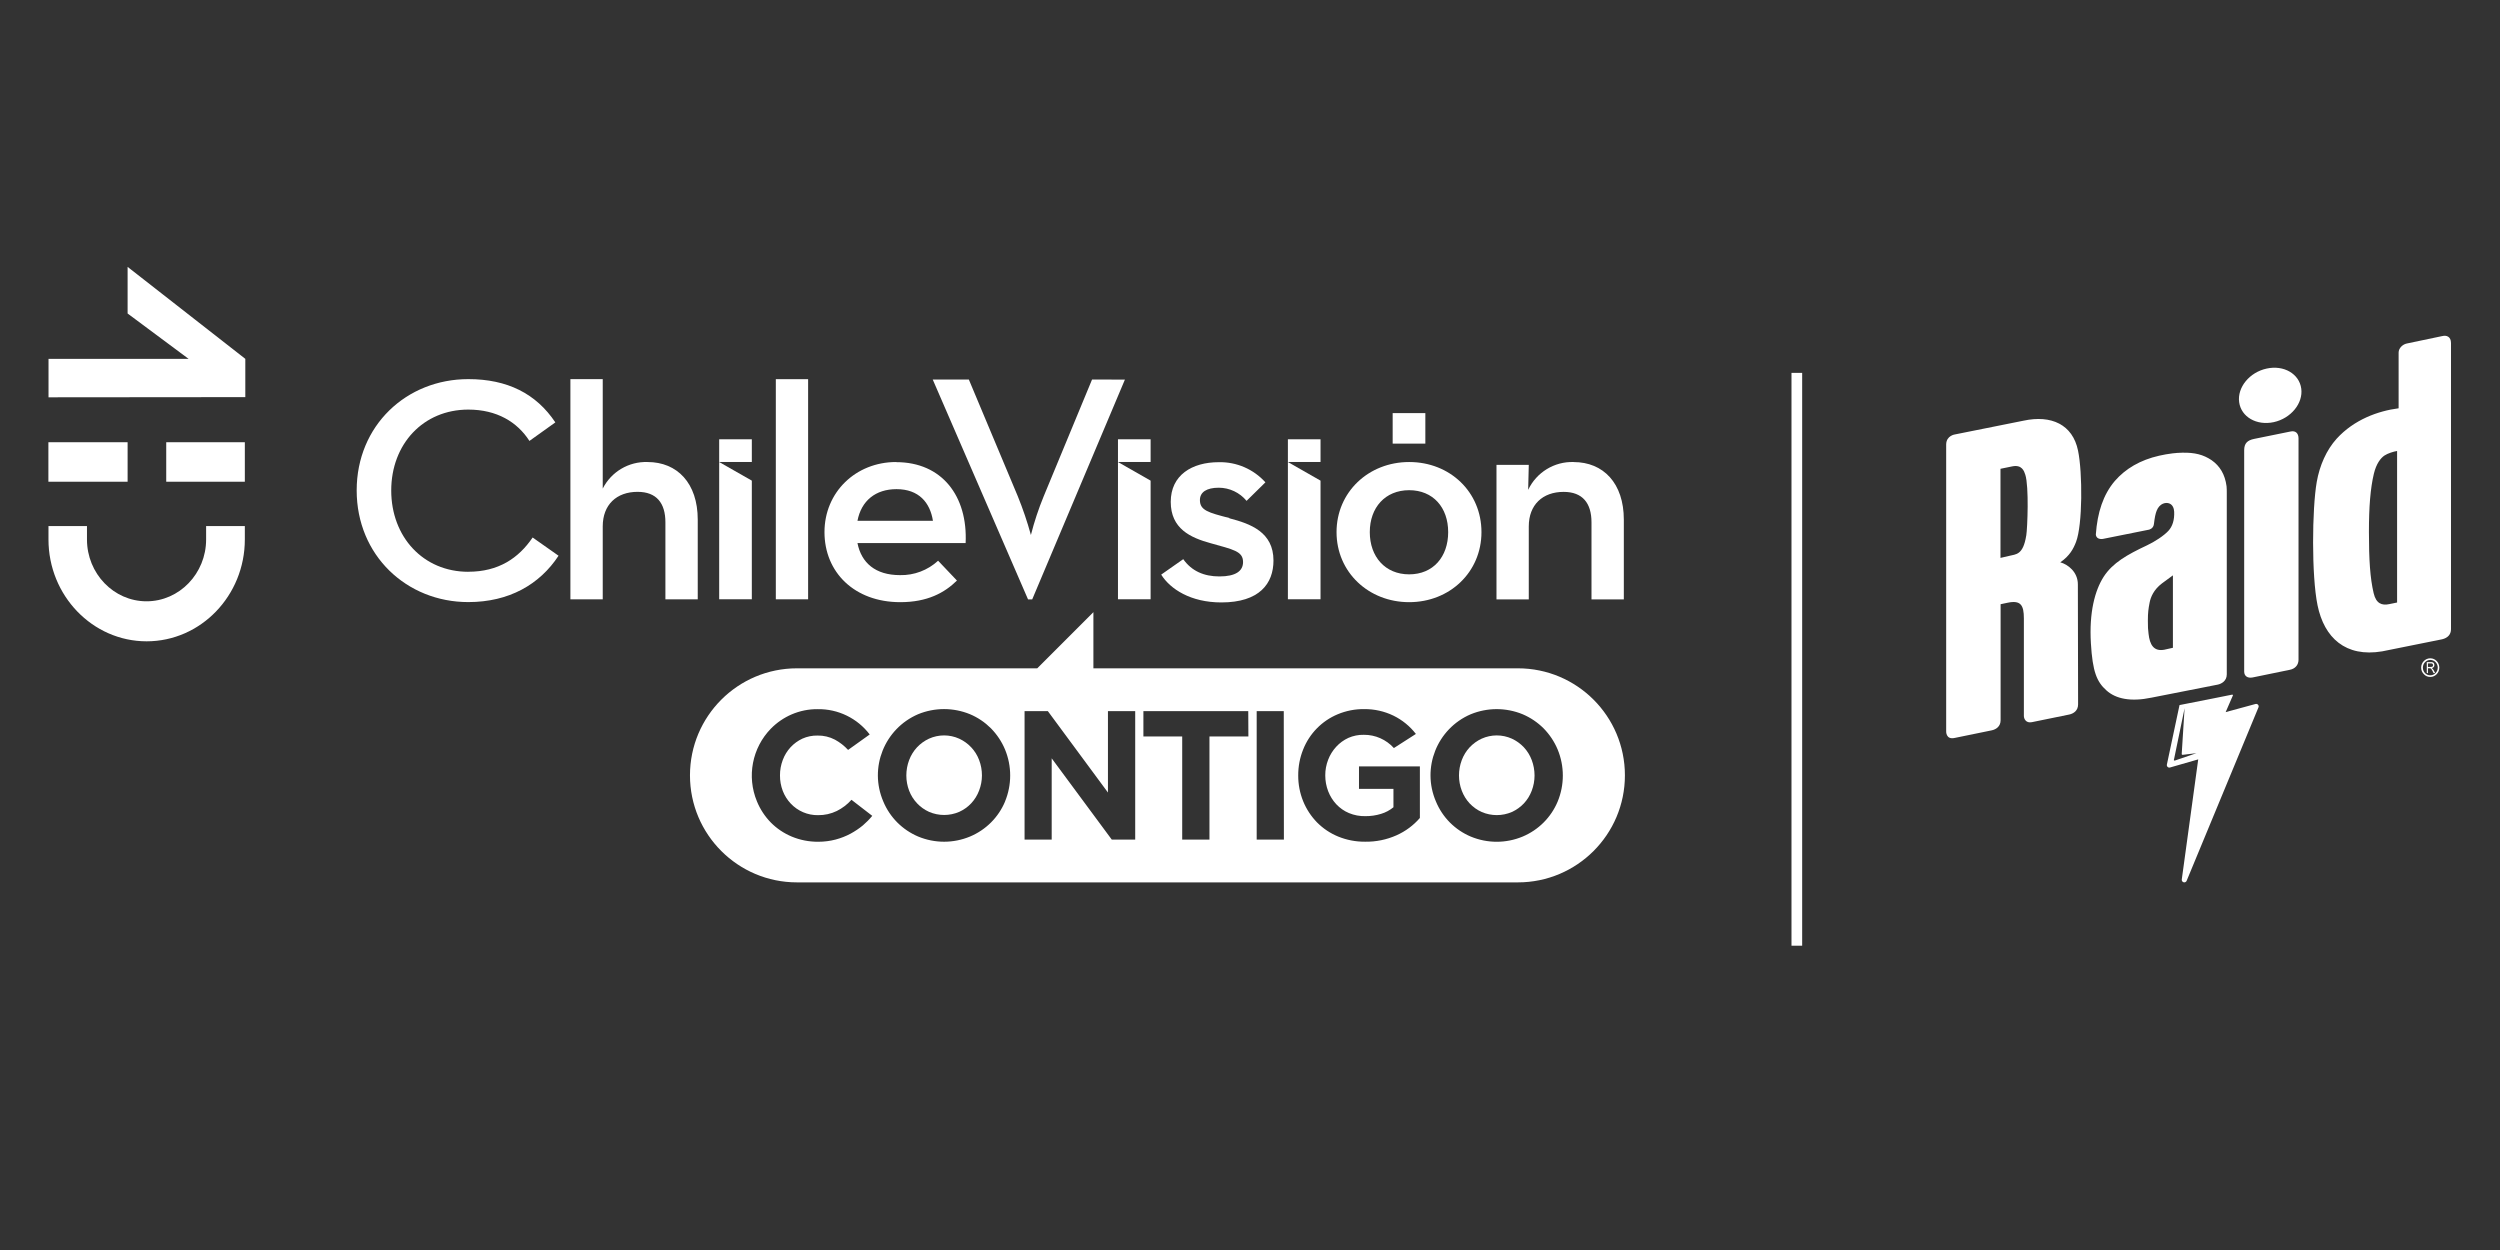 <?xml version="1.0" encoding="utf-8"?>
<svg xmlns="http://www.w3.org/2000/svg" id="Capa_1" data-name="Capa 1" viewBox="0 0 576 288">
  <rect x="0" y="0" width="576" height="288" fill="#333333" stroke="none"/>
  <defs>
    <style>
      .cls-1 {
        fill: #fff;
      }
    </style>
  </defs>
  <g id="Logos">
    <g>
      <g>
        <path class="cls-1" d="M478.74,134.64c0-2.87-2.3-4.61-4.05-5.08,2.19-1.51,3.03-3.14,3.63-4.7,1.51-3.92,1.52-15.91.46-21.04-1.23-6.01-6.16-8.28-12.58-6.89l-15.76,3.16s-1.99.24-2.04,2.28v66.08s-.13,2.04,1.97,1.57c0,0,7.27-1.48,8.53-1.75,1.03-.22,2.04-.92,2.04-2.32v-26.74s1.29-.27,1.62-.34c3.03-.64,3.74.58,3.74,3.6v22.49c0,.66.49,1.7,1.83,1.43l4.31-.88h0c1.85-.37,3.73-.76,4.31-.88,1.03-.22,2.04-.92,2.04-2.32v-1.53h0s-.05-26.13-.05-26.13ZM466.84,123.41c-.72,4.53-2.4,4.27-3.9,4.66-.71.18-2.03.47-2.03.47v-20.53s1.94-.39,2.68-.55c2.27-.48,2.77,1.09,3.04,1.92.87,2.7.5,12.25.22,14.03ZM478.74,134.64c0-2.87-2.3-4.61-4.05-5.08,2.19-1.51,3.03-3.14,3.63-4.7,1.51-3.92,1.52-15.91.46-21.04-1.23-6.01-6.16-8.28-12.58-6.89l-15.76,3.16s-1.99.24-2.04,2.28v66.08s-.13,2.04,1.97,1.57c0,0,7.27-1.48,8.53-1.75,1.03-.22,2.04-.92,2.04-2.32v-26.74s1.29-.27,1.62-.34c3.03-.64,3.74.58,3.74,3.6v22.49c0,.66.49,1.7,1.83,1.43l4.31-.88h0c1.85-.37,3.73-.76,4.31-.88,1.03-.22,2.04-.92,2.04-2.32v-1.53h0s-.05-26.13-.05-26.13ZM466.84,123.41c-.72,4.53-2.4,4.27-3.9,4.66-.71.18-2.03.47-2.03.47v-20.53s1.94-.39,2.68-.55c2.27-.48,2.77,1.09,3.04,1.92.87,2.7.5,12.25.22,14.03ZM530.21,89.52c.46,3.41-2.38,6.87-6.33,7.74-3.95.86-7.52-1.2-7.98-4.6-.46-3.41,2.38-6.88,6.33-7.74,3.95-.87,7.52,1.2,7.98,4.61ZM529.58,100.99v51.02c0,1.12-.7,2.07-2.04,2.32-.88.17-7.65,1.57-8.51,1.75-1.16.24-1.97-.3-1.97-1.35v-51c0-1.61.76-2.28,2.26-2.6.5-.1,7.71-1.55,8.41-1.71,1.2-.27,1.85.45,1.85,1.57ZM562.75,77.42c-.47.12-7.69,1.62-8.2,1.72-.97.19-1.91,1.07-1.91,2.09v12.84c-4.73.61-10.25,2.6-14.27,7-2.36,2.61-3.93,6.18-4.59,9.95-1.09,6.22-1.22,21.62.18,28.43,1.54,7.51,6.47,12.04,14.9,10.62,0,0,13.18-2.63,13.81-2.78,1.27-.3,2.04-1.1,2.04-2.32,0-.55,0-65.93,0-65.93,0-1.53-1.09-1.84-1.97-1.61ZM552.29,103.91v34.91c-.07.02-1.61.33-1.81.37-1.69.36-3.02-.11-3.59-2.52-.82-3.47-1.09-7.7-1.09-14.15,0-5.76.34-10.01,1.13-13.34.57-2.4,1.61-3.66,2.44-4.22.75-.51,2.16-.94,2.91-1.05ZM484.43,124.18l10.67-2.14s1.03-.19,1.16-1.28c.18-1.53.36-2.39.63-3.08.68-1.74,2.15-2.03,2.98-1.66.73.33,1.01,1.07,1.06,1.89.08,1.88-.39,3.38-1.33,4.39-1.05,1.14-3.15,2.51-4.94,3.35-4.59,2.16-7.9,4.03-9.98,7.24-2.03,3.17-3.36,8.23-2.94,15.29.39,6.64,1.37,8.9,3.57,10.88,2.18,1.98,5.63,2.67,10.38,1.68,0,0,14.44-2.82,15.3-3.01.78-.17,2.06-.79,2.06-2.36v-41.72c0-.55,0-1.12-.05-1.61-.36-2.77-1.57-4.7-3.44-6.01-1.93-1.3-3.92-1.79-6.79-1.73-.73.01-1.46.07-2.19.15-.89.11-2.26.33-3.1.54-4.38.99-7.77,3-10.22,5.82-2.69,3.16-4.02,7.26-4.38,12.33.09,1.27,1.55,1.03,1.55,1.03ZM498.8,149.67c-2.61.54-3.49-1.15-3.77-3.62-.13-1.14-.16-1.37-.16-3.02,0-1.92.12-2.72.4-4.18.23-1.24.93-2.98,2.84-4.43.75-.57,2.53-1.86,2.53-1.86v16.69s-1.44.31-1.83.41Z"/>
        <g>
          <path class="cls-1" d="M559.98,154s-.06-.03-.09-.03h-.49v1.11h-.27v-2.53h.98c.18,0,.33.02.43.06.13.07.16.09.25.22.06.13.09.29.09.41,0,.19-.03.31-.15.44-.12.12-.24.2-.46.26.06.03.1.06.19.12.08.08.14.15.24.32l.36.7h-.36l-.28-.54c-.09-.16-.15-.26-.21-.35-.06-.08-.08-.09-.14-.15t-.07-.05ZM559.98,152.84h-.58v.82h.64c.12,0,.21,0,.31-.03.06-.03.1-.06.16-.14.06-.1.05-.15.05-.24,0-.13-.03-.22-.09-.28-.09-.1-.21-.13-.37-.13h-.12Z"/>
          <path class="cls-1" d="M559.94,151.67c.58,0,1.1.25,1.47.63.37.38.61.92.61,1.52,0,1.2-.95,2.15-2.08,2.15-.58,0-1.1-.22-1.47-.63-.4-.38-.64-.91-.64-1.52,0-1.17.95-2.15,2.11-2.15M559.94,152.05c-.95,0-1.71.79-1.71,1.77,0,.51.19.95.49,1.26.31.32.74.51,1.22.51.95,0,1.72-.79,1.72-1.77,0-.47-.18-.92-.52-1.27-.3-.31-.73-.5-1.19-.5"/>
        </g>
      </g>
      <path class="cls-1" d="M520.26,162.38c-.15-.17-.38-.24-.59-.18l-6.88,1.87,1.69-3.89c-.07-.09-.05-.06-.12-.15l-12.2,2.42-2.91,13.7c-.04.2.02.41.17.55.15.14.36.19.56.13l6.49-1.87-3.79,27.67c-.04.29.14.57.43.65.05.01.1.02.15.02.23,0,.45-.14.54-.36l16.55-39.96c.09-.21.05-.44-.1-.61ZM501.14,175.21c-.43.15-.23-.33-.23-.33l2.42-11.71-.66,10.49s-.06.29.25.25l3.14-.38-4.91,1.68Z"/>
    </g>
  </g>
  <g>
    <path class="cls-1" d="M351.1,172.18c-.78-.83-1.72-1.51-2.76-1.99-2.22-1-4.75-1-6.97,0-1.04.48-1.97,1.16-2.76,1.99-.79.85-1.4,1.85-1.81,2.93-.43,1.14-.65,2.34-.65,3.56,0,1.2.22,2.4.65,3.52.41,1.08,1.02,2.07,1.81,2.92.78.83,1.72,1.5,2.76,1.97,2.23.96,4.75.96,6.97,0,1.04-.47,1.97-1.14,2.76-1.97.79-.85,1.4-1.84,1.81-2.92.43-1.13.65-2.32.65-3.52,0-1.22-.22-2.42-.65-3.56-.41-1.09-1.02-2.08-1.81-2.93Z"/>
    <path class="cls-1" d="M223.76,172.18c-.78-.84-1.72-1.51-2.76-1.99-2.21-1-4.75-1-6.96,0-1.04.48-1.98,1.16-2.76,1.99-.79.85-1.4,1.85-1.81,2.93-.43,1.14-.65,2.34-.65,3.56,0,1.2.22,2.4.65,3.52.41,1.07,1.03,2.05,1.82,2.89.78.83,1.72,1.5,2.76,1.97,2.22.96,4.74.96,6.96,0,1.04-.47,1.98-1.14,2.76-1.97.79-.85,1.4-1.84,1.81-2.92.43-1.11.66-2.3.66-3.49,0-1.22-.21-2.42-.65-3.56-.41-1.09-1.03-2.09-1.83-2.94Z"/>
    <path class="cls-1" d="M349.72,153.98h-97.8v-12.94l-12.94,12.94h-55.35c-13.62,0-24.66,11.04-24.66,24.66s11.04,24.66,24.66,24.66h166.09c13.62,0,24.66-11.04,24.66-24.66s-11.04-24.66-24.66-24.66ZM198.82,190.16c-.88.73-1.84,1.37-2.85,1.92-1.09.58-2.24,1.03-3.44,1.35-1.29.34-2.63.51-3.97.51-2.11.02-4.19-.38-6.14-1.19-1.81-.76-3.46-1.86-4.84-3.26-1.36-1.4-2.44-3.04-3.18-4.85-2.38-5.73-1.11-12.33,3.22-16.77,1.37-1.39,3-2.51,4.79-3.28,1.89-.81,3.92-1.22,5.97-1.2,4.7-.08,9.16,2.09,12,5.83l-4.98,3.56c-.87-.95-1.89-1.74-3.02-2.36-1.24-.65-2.63-.98-4.03-.95-1.2-.02-2.39.22-3.48.71-1.03.48-1.96,1.16-2.73,1.99-.78.85-1.39,1.85-1.79,2.93-.43,1.14-.65,2.34-.64,3.56-.01,1.22.21,2.42.64,3.56.41,1.07,1.03,2.06,1.82,2.9,1.63,1.75,3.93,2.73,6.32,2.69,1.49.02,2.97-.31,4.31-.96,1.28-.64,2.43-1.51,3.38-2.58l4.79,3.7c-.65.79-1.37,1.52-2.15,2.19ZM231.57,184.66c-1.52,3.65-4.43,6.55-8.08,8.08-3.82,1.59-8.11,1.59-11.94,0-1.79-.76-3.43-1.86-4.81-3.24-1.38-1.39-2.48-3.03-3.23-4.84-3.34-7.77.26-16.77,8.03-20.11,0,0,0,0,0,0,3.82-1.57,8.11-1.57,11.94,0,1.81.76,3.45,1.87,4.84,3.26,1.38,1.41,2.48,3.06,3.24,4.88,1.58,3.83,1.58,8.14,0,11.97ZM261.55,193.44h-5.4l-13.84-18.72v18.72h-6.25v-29.6h5.36l13.85,18.76v-18.76h6.28v29.6ZM287.63,169.68h-8.97v23.76h-6.28v-23.76h-8.94v-5.84h24.16l.03,5.84ZM295.81,193.44h-6.27v-29.6h6.24l.03,29.6ZM327.14,188.46c-1.48,1.71-3.33,3.08-5.4,4-2.27,1.01-4.73,1.51-7.21,1.47-2.13.02-4.24-.38-6.22-1.19-1.83-.75-3.48-1.86-4.87-3.26-1.36-1.4-2.44-3.04-3.18-4.85-.77-1.89-1.16-3.92-1.15-5.96-.01-2.05.37-4.07,1.13-5.97,1.45-3.68,4.33-6.62,7.98-8.14,1.93-.8,3.99-1.21,6.08-1.18,2.34-.03,4.65.49,6.76,1.51,2.02.99,3.79,2.43,5.16,4.21l-5.07,3.25c-1.77-1.96-4.29-3.08-6.93-3.05-1.22-.03-2.44.22-3.56.71-1.06.49-2.01,1.18-2.8,2.04-.8.87-1.43,1.88-1.85,2.98-.45,1.16-.68,2.39-.67,3.62,0,1.25.22,2.48.67,3.65.43,1.11,1.06,2.13,1.87,3,.82.87,1.81,1.57,2.92,2.03,1.2.5,2.5.74,3.8.71,1.22.01,2.44-.17,3.6-.53,1.04-.31,2.01-.83,2.85-1.52v-4.23h-7.94v-5.19h14.03v11.91ZM358.89,184.67c-1.52,3.65-4.43,6.55-8.08,8.08-3.82,1.59-8.11,1.59-11.94,0-1.8-.76-3.43-1.86-4.81-3.24-1.38-1.39-2.47-3.03-3.22-4.84-3.34-7.76.24-16.76,8-20.1,0,0,.02,0,.03-.01,3.82-1.57,8.11-1.57,11.94,0,1.81.77,3.45,1.87,4.84,3.26,1.38,1.41,2.48,3.06,3.24,4.88,1.58,3.83,1.58,8.14,0,11.97Z"/>
    <path class="cls-1" d="M33.78,147.76c12.48,0,22.63-10.53,22.63-23.46v-3.1h-8.92v3.1c0,7.83-6.16,14.24-13.73,14.24s-13.72-6.41-13.72-14.24v-3.1h-8.87v3.1c0,12.93,10.15,23.46,22.62,23.46"/>
    <rect class="cls-1" x="11.15" y="101.89" width="18.25" height="9.1"/>
    <rect class="cls-1" x="38.3" y="101.89" width="18.11" height="9.1"/>
    <polygon class="cls-1" points="29.4 72.23 43.45 82.68 11.18 82.68 11.18 91.5 11.18 91.54 53.77 91.5 56.52 91.5 56.52 83.75 56.52 82.68 29.4 61.49 29.4 72.23"/>
    <path class="cls-1" d="M107.9,131.74c-10.39,0-17.76-8.03-17.76-18.73s7.37-18.64,17.76-18.64c6.56,0,11.28,2.85,14.08,7.22l5.97-4.27c-4.42-6.63-11.06-9.97-20.05-9.97-14.24,0-25.72,10.68-25.72,25.64s11.5,25.73,25.72,25.73c9.36,0,16.44-4.05,20.79-10.68l-5.97-4.2c-3.25,4.79-7.89,7.89-14.82,7.89"/>
    <path class="cls-1" d="M149.19,106.45c-4.34-.14-8.36,2.25-10.32,6.12v-25.22h-7.45v50.74h7.45v-16.81c0-4.98,3.17-7.96,8.03-7.96,4.35,0,6.41,2.58,6.41,7.01v17.76h7.45v-18.37c0-8.4-4.72-13.27-11.57-13.27"/>
    <polygon class="cls-1" points="173.22 138.07 173.22 110.74 165.7 106.45 165.7 138.07 173.22 138.07"/>
    <rect class="cls-1" x="165.7" y="101.21" width="7.52" height="5.23"/>
    <polygon class="cls-1" points="265.1 138.07 265.1 110.74 257.58 106.45 257.58 138.07 265.1 138.07"/>
    <rect class="cls-1" x="257.58" y="101.21" width="7.52" height="5.23"/>
    <polygon class="cls-1" points="304.25 138.07 304.25 110.74 296.73 106.45 296.73 138.07 304.25 138.07"/>
    <rect class="cls-1" x="296.73" y="101.21" width="7.52" height="5.23"/>
    <rect class="cls-1" x="178.75" y="87.36" width="7.44" height="50.72"/>
    <path class="cls-1" d="M206.47,106.45c-9.29,0-16.51,6.93-16.51,16.15s6.86,16.14,17.47,16.14c6.2,0,10.18-2.14,13.05-4.98l-4.34-4.57c-2.39,2.2-5.53,3.39-8.77,3.32-5.7,0-8.92-2.85-9.81-7.38h24.92c.51-10.83-5.45-18.65-15.99-18.65M197.56,120c.88-4.65,4.2-7.3,8.99-7.3,5.16,0,7.74,3.1,8.4,7.3h-17.4Z"/>
    <path class="cls-1" d="M251.61,87.44l-11.14,26.9c-1.19,2.9-2.18,5.88-2.95,8.92-.83-3.03-1.84-6.01-3.02-8.92l-11.28-26.9h-8.32l21.96,50.66h.96l21.36-50.64-7.58-.02Z"/>
    <path class="cls-1" d="M283.24,119.35c-4.86-1.25-6.78-1.77-6.78-4.13,0-1.84,1.55-2.85,4.34-2.85,2.48,0,4.83,1.12,6.41,3.03l4.34-4.27c-2.74-3.04-6.67-4.74-10.76-4.64-6.12,0-11.05,2.95-11.05,9.14s4.56,8.25,9.14,9.51c5.23,1.48,7.52,1.84,7.52,4.35,0,2.07-1.69,3.32-5.45,3.32-3.56,0-6.41-1.25-8.33-3.98l-5.08,3.56c2.07,3.32,6.78,6.41,13.86,6.41,8.77,0,12.01-4.34,12.01-9.66,0-6.56-5.31-8.47-10.17-9.73"/>
    <path class="cls-1" d="M324.67,106.45c-9.36,0-16.73,6.93-16.73,16.15s7.37,16.14,16.73,16.14,16.66-6.93,16.66-16.14-7.22-16.15-16.66-16.15M324.67,132.33c-5.53,0-9.07-4.06-9.07-9.73s3.56-9.66,9.07-9.66,8.99,3.98,8.99,9.66-3.45,9.73-8.99,9.73"/>
    <path class="cls-1" d="M362.56,106.45c-4.45-.14-8.56,2.38-10.47,6.41l.14-5.75h-7.44v30.99h7.44v-16.81c0-4.98,3.18-7.96,8.04-7.96,4.34,0,6.41,2.58,6.41,7.01v17.76h7.45v-18.37c0-8.4-4.72-13.27-11.57-13.27"/>
    <rect class="cls-1" x="320.87" y="95.18" width="7.53" height="7.03"/>
  </g>
  <rect class="cls-1" x="412.76" y="85.91" width="2.46" height="131.98"/>
</svg>
